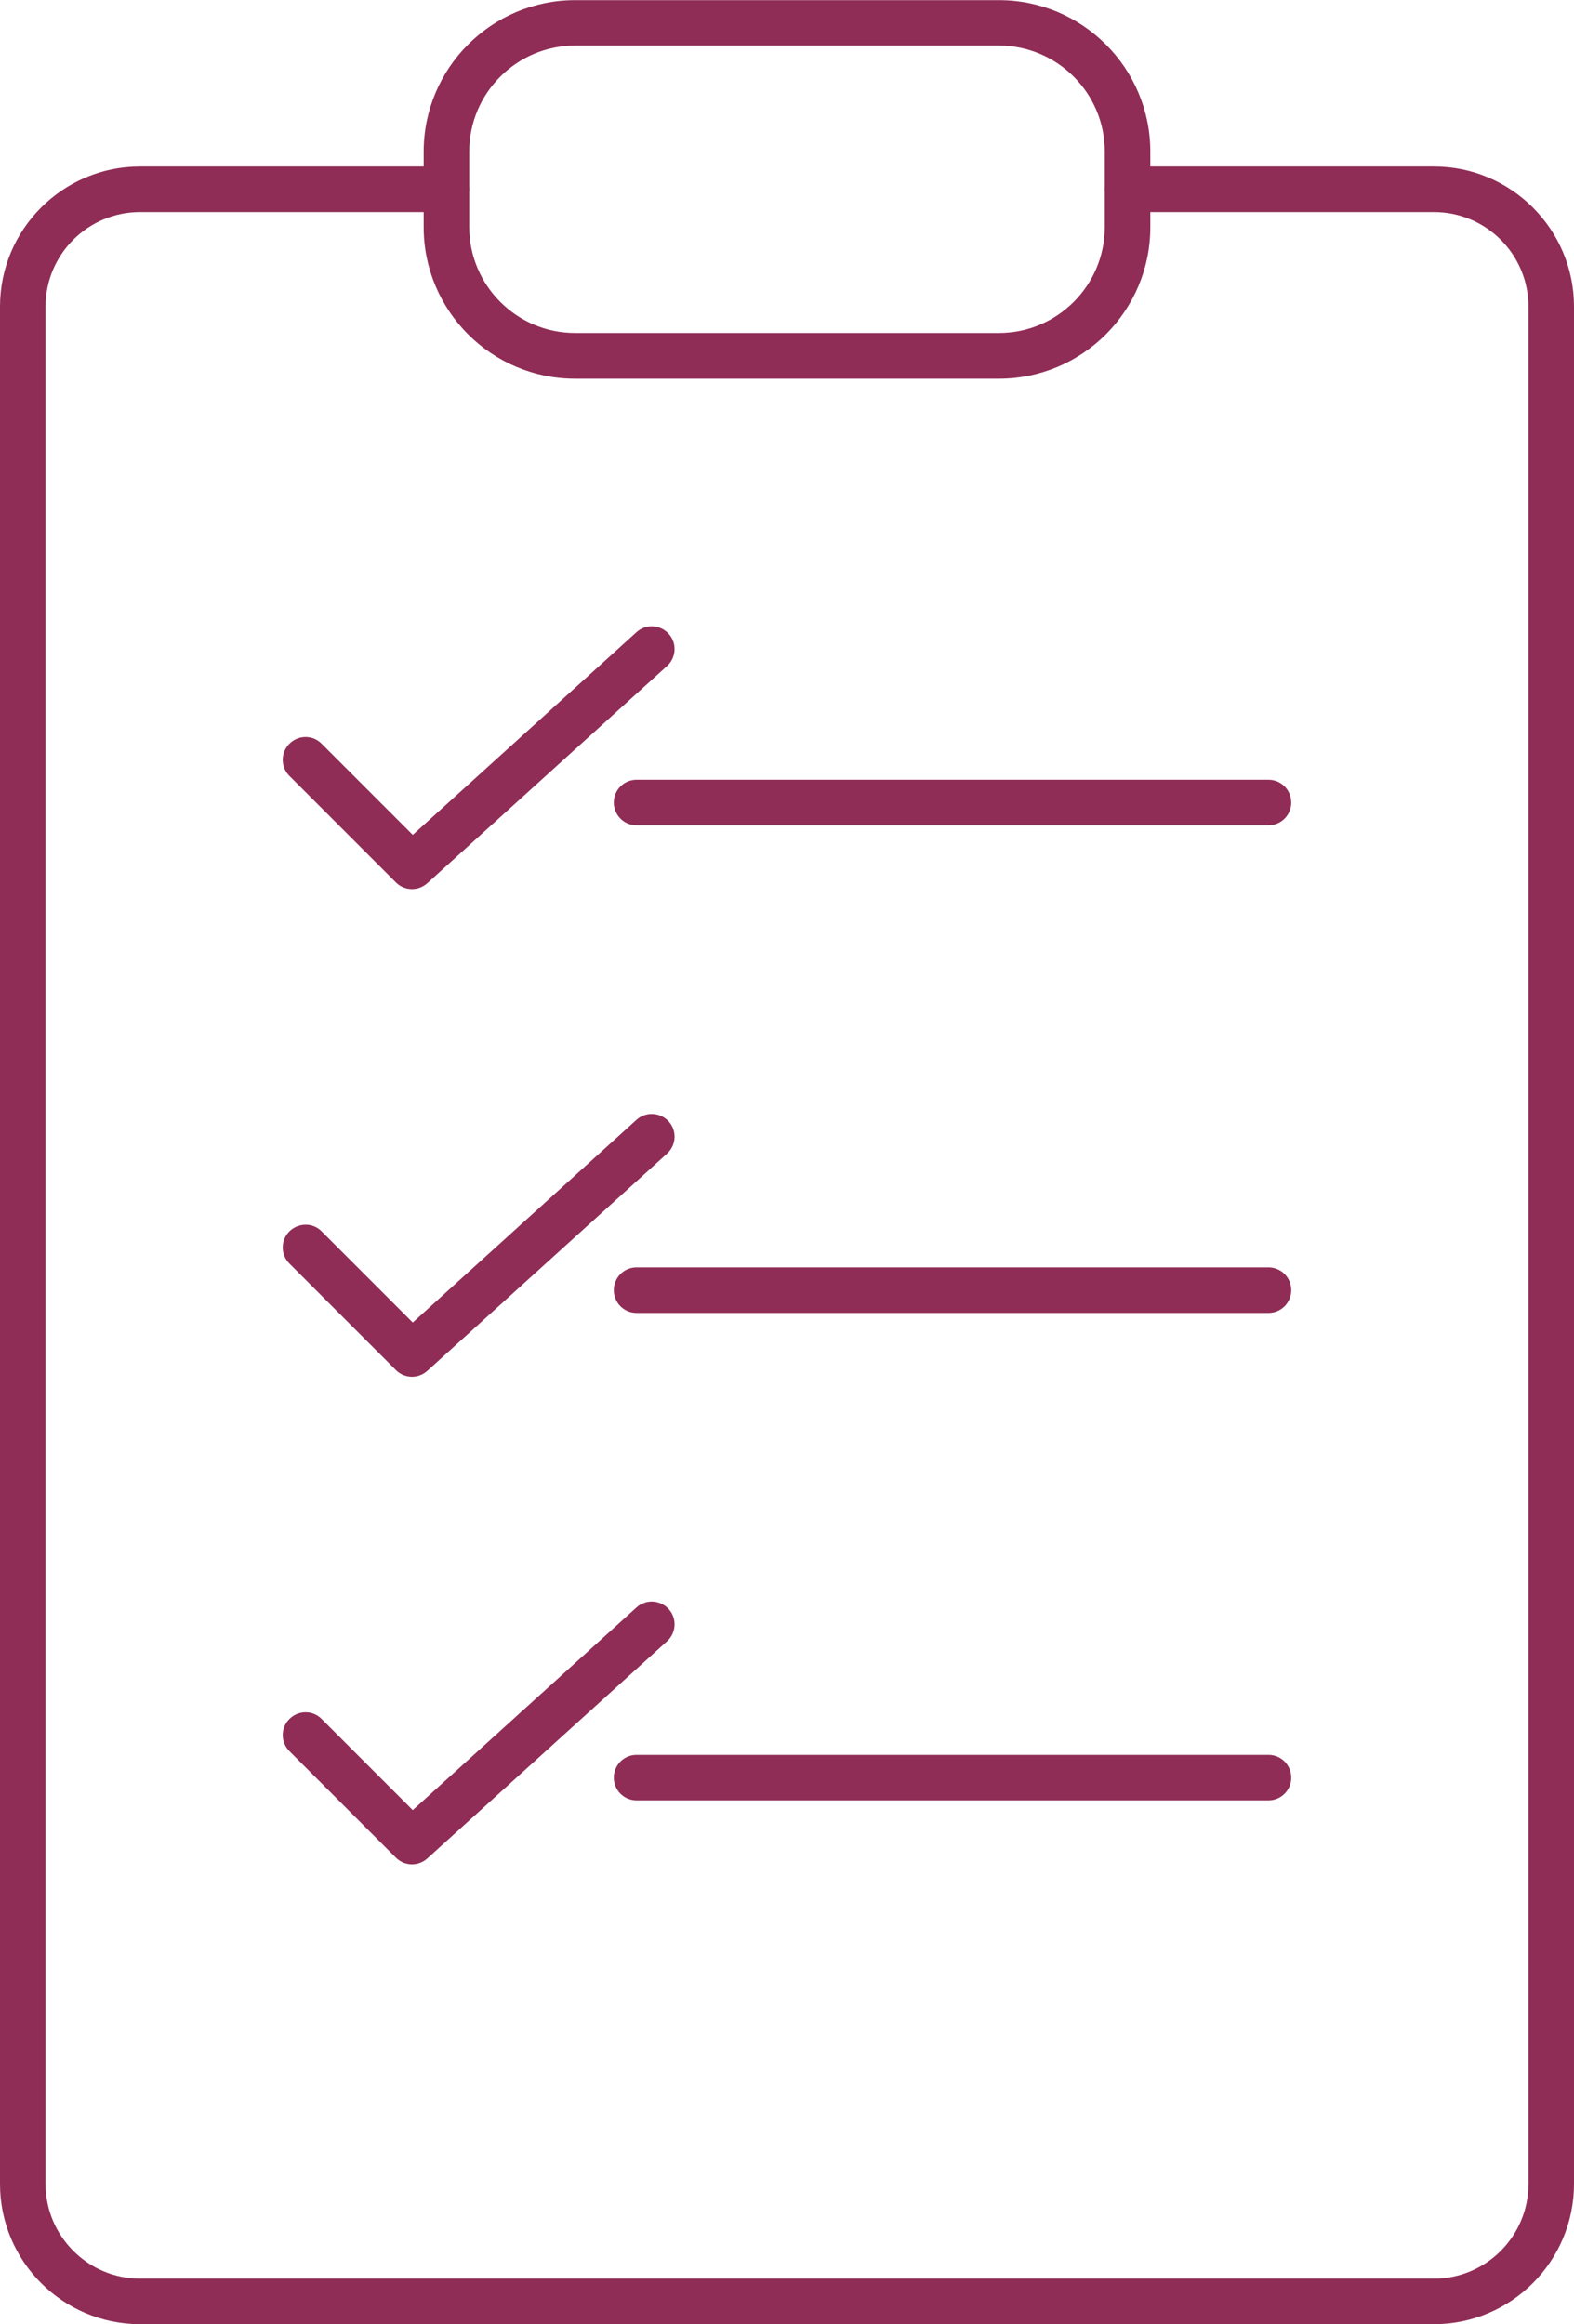 <?xml version="1.0" encoding="UTF-8"?>
<svg id="Warstwa_2" data-name="Warstwa 2" xmlns="http://www.w3.org/2000/svg" viewBox="0 0 103.65 153">
  <defs>
    <style>
      .cls-1 {
        fill: #8f2d56;
      }
    </style>
  </defs>
  <g id="Layer_1" data-name="Layer 1">
    <g>
      <path class="cls-1" d="M94.43,153H9.22c-5.08,0-9.22-4.14-9.22-9.23V20.18c0-5.08,4.14-9.22,9.22-9.22h20.18c.83,0,1.5.67,1.5,1.5s-.67,1.5-1.5,1.5H9.22c-3.43,0-6.22,2.79-6.22,6.22v123.59c0,3.43,2.79,6.23,6.22,6.23h85.21c3.43,0,6.22-2.79,6.22-6.23V20.18c0-3.43-2.79-6.22-6.22-6.22h-20.18c-.83,0-1.5-.67-1.5-1.5s.67-1.5,1.5-1.5h20.18c5.08,0,9.22,4.14,9.22,9.22v123.59c0,5.09-4.14,9.23-9.22,9.23Z"/>
      <path class="cls-1" d="M65.78,24.93h-27.91c-5.5,0-9.97-4.47-9.97-9.97v-4.98c0-5.5,4.47-9.97,9.97-9.97h27.91c5.5,0,9.97,4.47,9.97,9.97v4.98c0,5.5-4.47,9.97-9.97,9.97ZM37.87,3c-3.84,0-6.97,3.13-6.97,6.97v4.98c0,3.84,3.13,6.97,6.97,6.97h27.91c3.84,0,6.97-3.13,6.97-6.97v-4.98c0-3.84-3.13-6.97-6.97-6.97h-27.91Z"/>
      <g>
        <g>
          <path class="cls-1" d="M27.13,58.53c-.38,0-.77-.15-1.06-.44l-7.01-7.01c-.59-.59-.59-1.54,0-2.12.59-.59,1.54-.59,2.12,0l6,6,14.73-13.34c.61-.56,1.56-.51,2.12.1.56.61.51,1.56-.1,2.12l-15.79,14.3c-.29.26-.65.39-1.01.39Z"/>
          <path class="cls-1" d="M83.53,54.33h-41.61c-.83,0-1.5-.67-1.5-1.5s.67-1.5,1.5-1.5h41.61c.83,0,1.5.67,1.5,1.5s-.67,1.5-1.5,1.5Z"/>
        </g>
        <g>
          <path class="cls-1" d="M27.13,90.63c-.38,0-.77-.15-1.06-.44l-7.01-7.01c-.59-.59-.59-1.54,0-2.12s1.54-.59,2.12,0l6,6,14.73-13.34c.61-.56,1.56-.51,2.12.1.56.61.51,1.56-.1,2.12l-15.79,14.3c-.29.26-.65.39-1.01.39Z"/>
          <path class="cls-1" d="M83.53,86.43h-41.61c-.83,0-1.5-.67-1.5-1.5s.67-1.5,1.5-1.5h41.61c.83,0,1.5.67,1.5,1.5s-.67,1.5-1.5,1.5Z"/>
        </g>
        <g>
          <path class="cls-1" d="M27.13,122.73c-.38,0-.77-.15-1.06-.44l-7.01-7.01c-.59-.59-.59-1.54,0-2.12.59-.59,1.54-.59,2.12,0l6,6,14.73-13.34c.61-.56,1.56-.51,2.12.1.56.61.51,1.56-.1,2.12l-15.79,14.3c-.29.26-.65.39-1.01.39Z"/>
          <path class="cls-1" d="M83.53,118.52h-41.61c-.83,0-1.5-.67-1.5-1.5s.67-1.5,1.5-1.5h41.61c.83,0,1.5.67,1.5,1.5s-.67,1.5-1.5,1.5Z"/>
        </g>
      </g>
    </g>
  </g>
</svg>